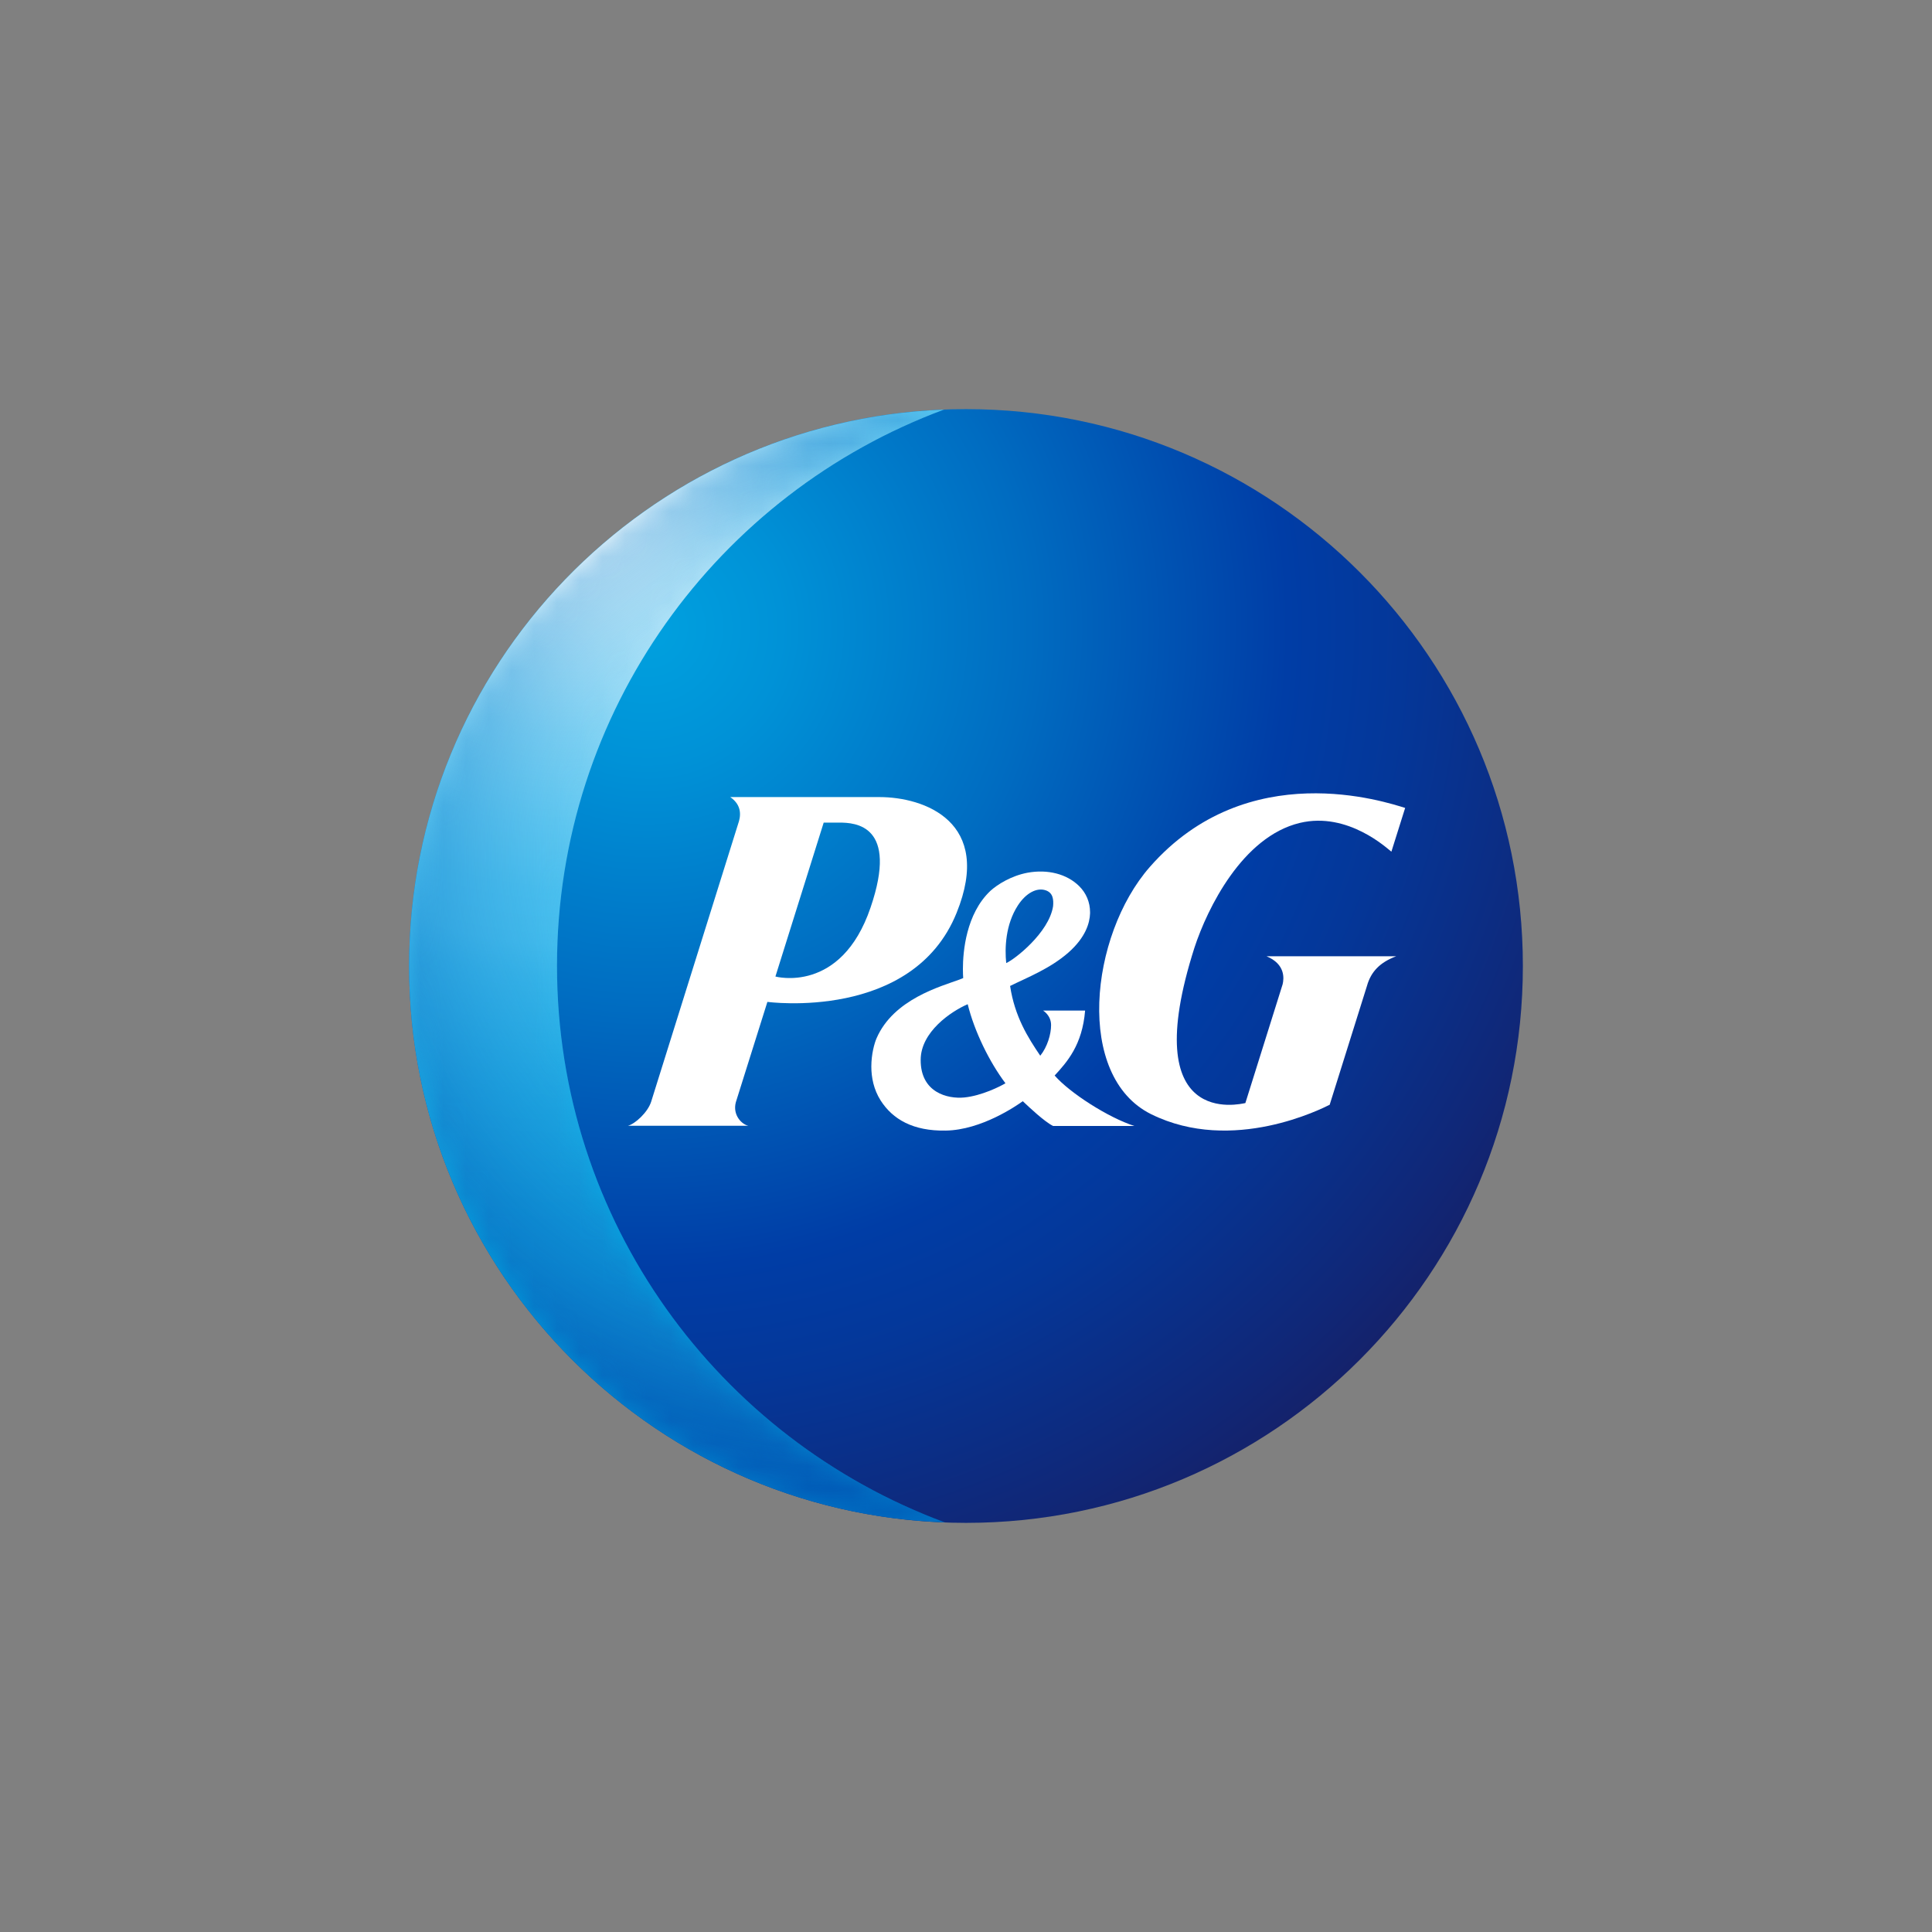 <?xml version="1.0" encoding="UTF-8"?> <svg xmlns="http://www.w3.org/2000/svg" width="85" height="85" viewBox="0 0 85 85" fill="none"><rect x="0" y="0" width="85" height="85" fill="#808080" stroke="none"/><g clip-path="url(#clip0_900_192)"><path d="M42.5 67C56.031 67 67 56.031 67 42.5C67 28.969 56.031 18 42.5 18C28.969 18 18 28.969 18 42.5C18 56.031 28.969 67 42.5 67Z" fill="url(#paint0_radial_900_192)"></path><path d="M24.506 42.493C24.506 31.271 31.591 21.702 41.534 18.02C28.453 18.531 18 29.291 18 42.5C18 55.723 28.474 66.496 41.574 66.98C31.618 63.305 24.506 53.729 24.506 42.493Z" fill="url(#paint1_radial_900_192)"></path><mask id="mask0_900_192" style="mask-type:luminance" maskUnits="userSpaceOnUse" x="18" y="18" width="24" height="49"><path d="M24.506 42.493C24.506 31.271 31.591 21.702 41.534 18.02C28.453 18.531 18 29.291 18 42.5C18 55.723 28.474 66.496 41.574 66.98C31.618 63.305 24.506 53.729 24.506 42.493Z" fill="url(#paint2_radial_900_192)"></path></mask><g mask="url(#mask0_900_192)"><path d="M24.506 42.493C24.506 31.271 31.591 21.702 41.534 18.02C28.453 18.531 18 29.291 18 42.5C18 55.723 28.474 66.496 41.574 66.98C31.618 63.305 24.506 53.729 24.506 42.493Z" fill="url(#paint3_radial_900_192)"></path></g><path d="M42.085 40.166C43.711 36.157 40.669 35.068 38.689 35.068H32.128C32.673 35.443 32.584 35.94 32.475 36.246L28.651 48.462C28.501 48.945 27.929 49.455 27.623 49.53H32.931C32.639 49.476 32.224 49.061 32.373 48.496L33.762 44.079C33.769 44.079 40.152 44.943 42.085 40.166ZM36.926 36.191C37.62 36.191 39.546 36.287 38.301 39.928C37.001 43.752 34.115 42.963 34.115 42.963L36.239 36.191H36.926Z" fill="white"></path><path d="M46.331 49.537H49.904C48.761 49.17 47.073 48.088 46.4 47.319C46.944 46.727 47.618 45.978 47.74 44.46H45.889C45.889 44.46 46.243 44.664 46.243 45.1C46.243 45.502 46.08 46.059 45.767 46.447C45.222 45.644 44.644 44.726 44.44 43.378C45.168 43.017 46.189 42.623 46.998 41.915C47.767 41.241 47.944 40.602 47.958 40.186V40.132C47.958 39.696 47.788 39.288 47.475 38.982C46.937 38.451 46.093 38.233 45.202 38.397C44.487 38.533 43.882 38.914 43.575 39.193C42.5 40.207 42.364 41.874 42.364 42.63C42.364 42.813 42.371 42.949 42.377 43.031C42.316 43.058 42.207 43.099 42.207 43.099C41.418 43.392 39.315 43.95 38.566 45.678C38.471 45.896 38.335 46.373 38.335 46.924C38.335 47.4 38.437 47.931 38.743 48.414C39.274 49.245 40.172 49.769 41.615 49.741C43.181 49.714 44.725 48.646 44.998 48.448C45.263 48.7 45.964 49.36 46.331 49.537ZM46.331 39.873C46.148 41.037 44.637 42.214 44.269 42.371C44.201 41.718 44.235 40.683 44.78 39.839C45.141 39.281 45.624 39.036 46.012 39.172C46.325 39.281 46.359 39.567 46.331 39.873ZM44.235 47.659C44.024 47.788 43.194 48.21 42.418 48.285C41.697 48.353 40.499 48.074 40.506 46.631C40.506 45.399 41.847 44.494 42.575 44.181C42.867 45.372 43.528 46.72 44.235 47.659Z" fill="white"></path><path d="M57.186 36.205C59.31 35.695 61.059 37.355 61.215 37.471L61.821 35.545C60.984 35.293 54.893 33.231 50.585 38.145C47.938 41.166 47.291 47.359 50.646 49.02C54.24 50.796 58.207 48.748 58.5 48.605L60.14 43.378C60.317 42.745 60.718 42.337 61.426 42.072H55.723C56.553 42.419 56.492 43.045 56.431 43.303L54.791 48.53C54.573 48.571 49.986 49.714 52.552 41.69C53.117 39.968 54.661 36.811 57.186 36.205Z" fill="white"></path></g><defs><radialGradient id="paint0_radial_900_192" cx="0" cy="0" r="1" gradientUnits="userSpaceOnUse" gradientTransform="translate(28.392 27.535) scale(45.755)"><stop stop-color="#00A1DF"></stop><stop offset="0.13" stop-color="#0092D7"></stop><stop offset="0.37" stop-color="#006CC1"></stop><stop offset="0.62" stop-color="#003DA6"></stop><stop offset="0.73" stop-color="#043799"></stop><stop offset="0.93" stop-color="#102777"></stop><stop offset="1" stop-color="#152169"></stop></radialGradient><radialGradient id="paint1_radial_900_192" cx="0" cy="0" r="1" gradientUnits="userSpaceOnUse" gradientTransform="translate(25.061 21.778) scale(75.864 75.864)"><stop offset="0.02" stop-color="white"></stop><stop offset="0.03" stop-color="#FBFEFF"></stop><stop offset="0.09" stop-color="#BAE7F9"></stop><stop offset="0.14" stop-color="#87D5F4"></stop><stop offset="0.19" stop-color="#63C9F1"></stop><stop offset="0.23" stop-color="#4CC1EF"></stop><stop offset="0.26" stop-color="#44BEEE"></stop><stop offset="0.28" stop-color="#37B8EB"></stop><stop offset="0.35" stop-color="#19ACE5"></stop><stop offset="0.41" stop-color="#07A4E0"></stop><stop offset="0.45" stop-color="#00A1DF"></stop><stop offset="0.79" stop-color="#0045AB"></stop><stop offset="0.82" stop-color="#003DA6"></stop><stop offset="0.96" stop-color="#0059B6"></stop></radialGradient><radialGradient id="paint2_radial_900_192" cx="0" cy="0" r="1" gradientUnits="userSpaceOnUse" gradientTransform="translate(38.552 41.754) rotate(-88.232) scale(26.387 26.852)"><stop offset="0.1" stop-color="white"></stop><stop offset="0.35" stop-color="#FDFDFD"></stop><stop offset="0.45" stop-color="#F6F6F6"></stop><stop offset="0.51" stop-color="#EAEAEA"></stop><stop offset="0.57" stop-color="#D9D9D9"></stop><stop offset="0.62" stop-color="#C3C3C3"></stop><stop offset="0.66" stop-color="#A7A7A7"></stop><stop offset="0.7" stop-color="#868686"></stop><stop offset="0.73" stop-color="#606060"></stop><stop offset="0.77" stop-color="#353535"></stop><stop offset="0.8"></stop></radialGradient><radialGradient id="paint3_radial_900_192" cx="0" cy="0" r="1" gradientUnits="userSpaceOnUse" gradientTransform="translate(37.06 37.72) scale(30.824)"><stop offset="0.32" stop-color="#44BEEE" stop-opacity="0"></stop><stop offset="0.48" stop-color="#2B99D9" stop-opacity="0.27"></stop><stop offset="0.67" stop-color="#1476C6" stop-opacity="0.58"></stop><stop offset="0.82" stop-color="#0561BA" stop-opacity="0.84"></stop><stop offset="0.92" stop-color="#0059B6"></stop></radialGradient><clipPath id="clip0_900_192"><rect width="49" height="49" fill="white" transform="translate(18 18)"></rect></clipPath></defs></svg> 